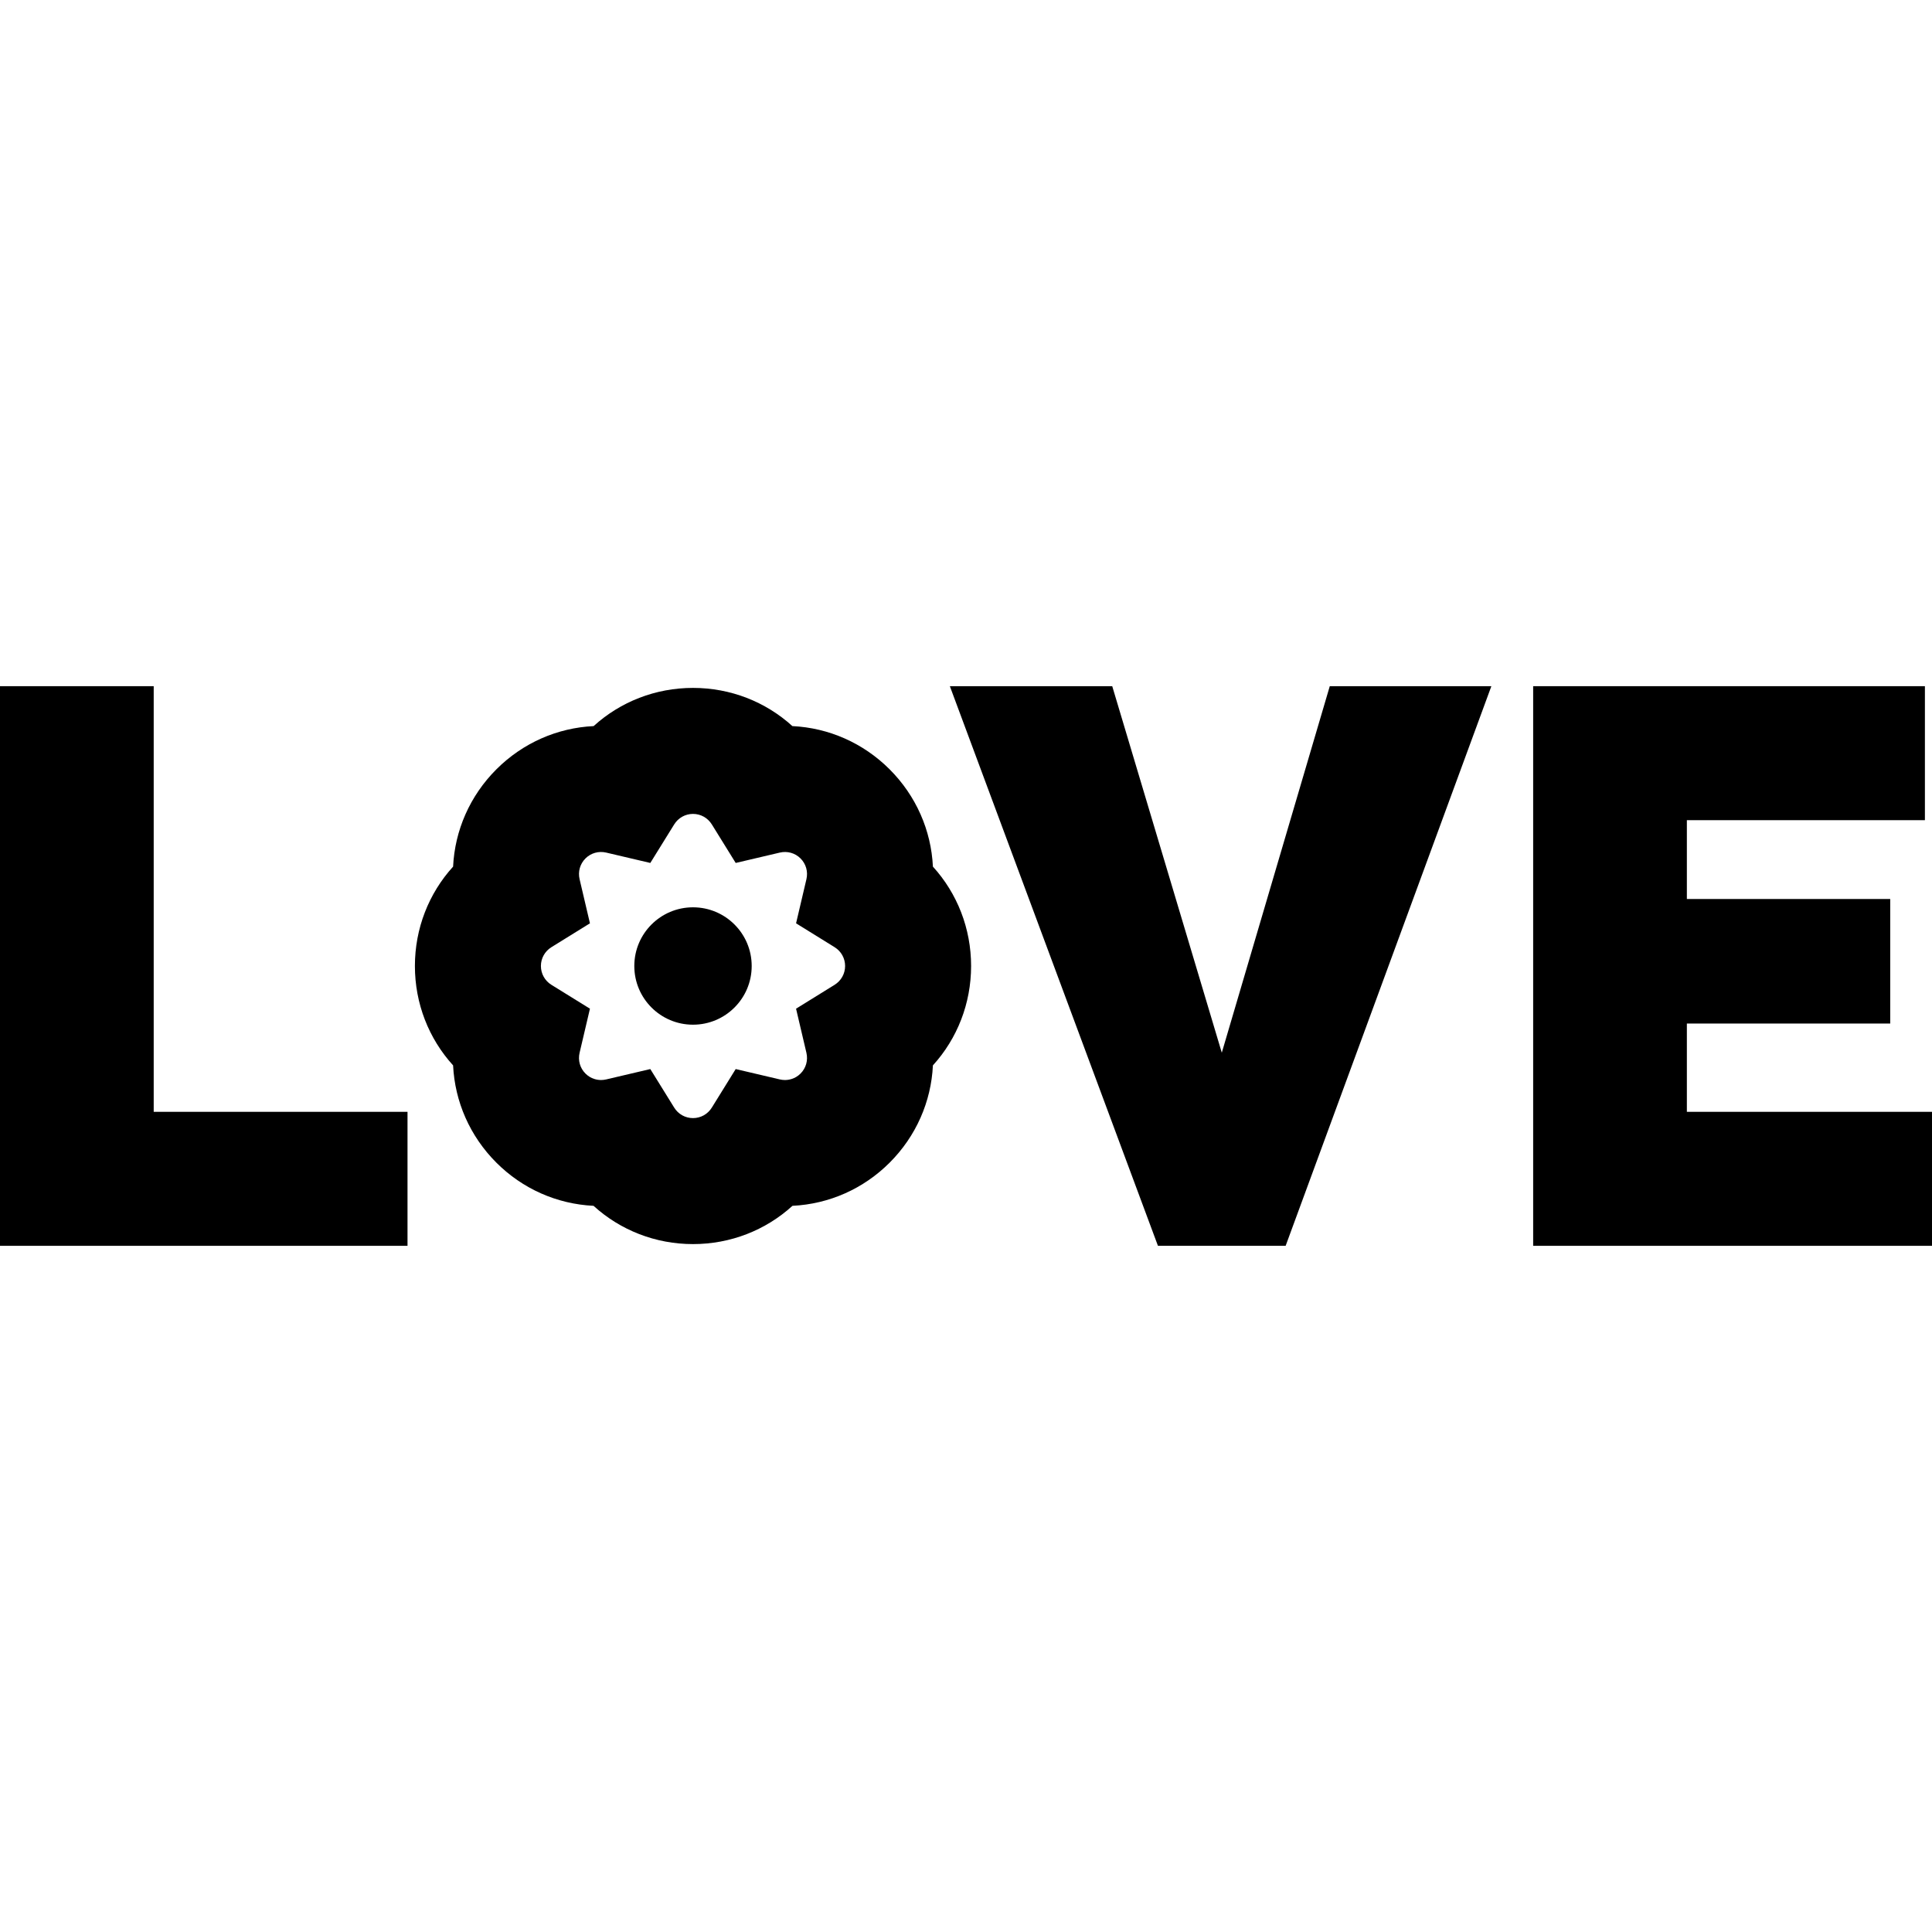 <?xml version="1.0" encoding="iso-8859-1"?>
<!-- Uploaded to: SVG Repo, www.svgrepo.com, Generator: SVG Repo Mixer Tools -->
<svg fill="#000000" height="800px" width="800px" version="1.1" id="Layer_1" xmlns="http://www.w3.org/2000/svg" xmlns:xlink="http://www.w3.org/1999/xlink" 
	 viewBox="0 0 512 512" xml:space="preserve">
<g>
	<g>
		<polygon points="40.733,294.645 40.733,181.845 0,181.845 0,330.155 107.995,330.155 107.995,294.645 		"/>
	</g>
</g>
<g>
	<g>
		<polygon points="352.405,181.845 323.788,278.978 294.753,181.845 251.721,181.845 306.868,330.155 340.707,330.155 
			395.227,181.845 		"/>
	</g>
</g>
<g>
	<g>
		<polygon points="447.036,294.645 447.036,271.249 500.929,271.249 500.929,238.245 447.036,238.245 447.036,217.355 
			510.12,217.355 510.12,181.845 406.303,181.845 406.303,330.155 512,330.155 512,294.645 		"/>
	</g>
</g>
<g>
	<g>
		<circle cx="183.652" cy="256" r="15.554"/>
	</g>
</g>
<g>
	<g>
		<path d="M247.23,229.662c-0.461-9.593-4.444-18.755-11.466-25.776c-7.021-7.021-16.181-11.004-25.775-11.463
			c-7.109-6.46-16.405-10.122-26.338-10.122s-19.228,3.662-26.338,10.122c-9.593,0.46-18.754,4.442-25.775,11.464
			c-7.021,7.021-11.005,16.183-11.464,25.775c-6.459,7.109-10.121,16.405-10.121,26.338s3.662,19.229,10.121,26.338
			c0.461,9.593,4.443,18.755,11.466,25.776c6.94,6.939,16.021,10.96,25.754,11.444c7.112,6.471,16.416,10.14,26.359,10.14
			c9.943,0,19.247-3.669,26.359-10.14c9.732-0.485,18.814-4.506,25.754-11.445c7.021-7.021,11.005-16.183,11.464-25.775
			c6.459-7.109,10.121-16.405,10.121-26.338S253.689,236.771,247.23,229.662z M221.171,260.991l-10.207,6.322l2.745,11.688
			c0.47,2.001-0.111,4.058-1.554,5.501c-1.493,1.491-3.235,1.715-4.141,1.715c-0.447,0-0.905-0.055-1.36-0.161l-11.688-2.745
			l-6.322,10.207c-1.082,1.747-2.947,2.79-4.991,2.79c-2.044,0-3.909-1.043-4.991-2.79l-6.323-10.207l-11.688,2.746
			c-0.454,0.107-0.912,0.161-1.359,0.161c-0.906,0-2.648-0.223-4.141-1.715c-1.443-1.444-2.023-3.501-1.554-5.501l2.745-11.688
			l-10.207-6.322c-1.746-1.082-2.789-2.947-2.789-4.991c0-2.044,1.043-3.909,2.789-4.991l10.206-6.322L153.598,233
			c-0.47-2.001,0.111-4.058,1.554-5.501s3.497-2.023,5.5-1.554l11.688,2.746l6.323-10.207c1.082-1.747,2.947-2.79,4.991-2.79
			s3.909,1.043,4.991,2.79l6.323,10.207l11.688-2.746c1.999-0.47,4.057,0.111,5.5,1.554c1.443,1.444,2.023,3.501,1.554,5.501
			l-2.744,11.688l10.206,6.322c1.746,1.082,2.789,2.947,2.789,4.991C223.96,258.045,222.917,259.909,221.171,260.991z"/>
	</g>
</g>
</svg>